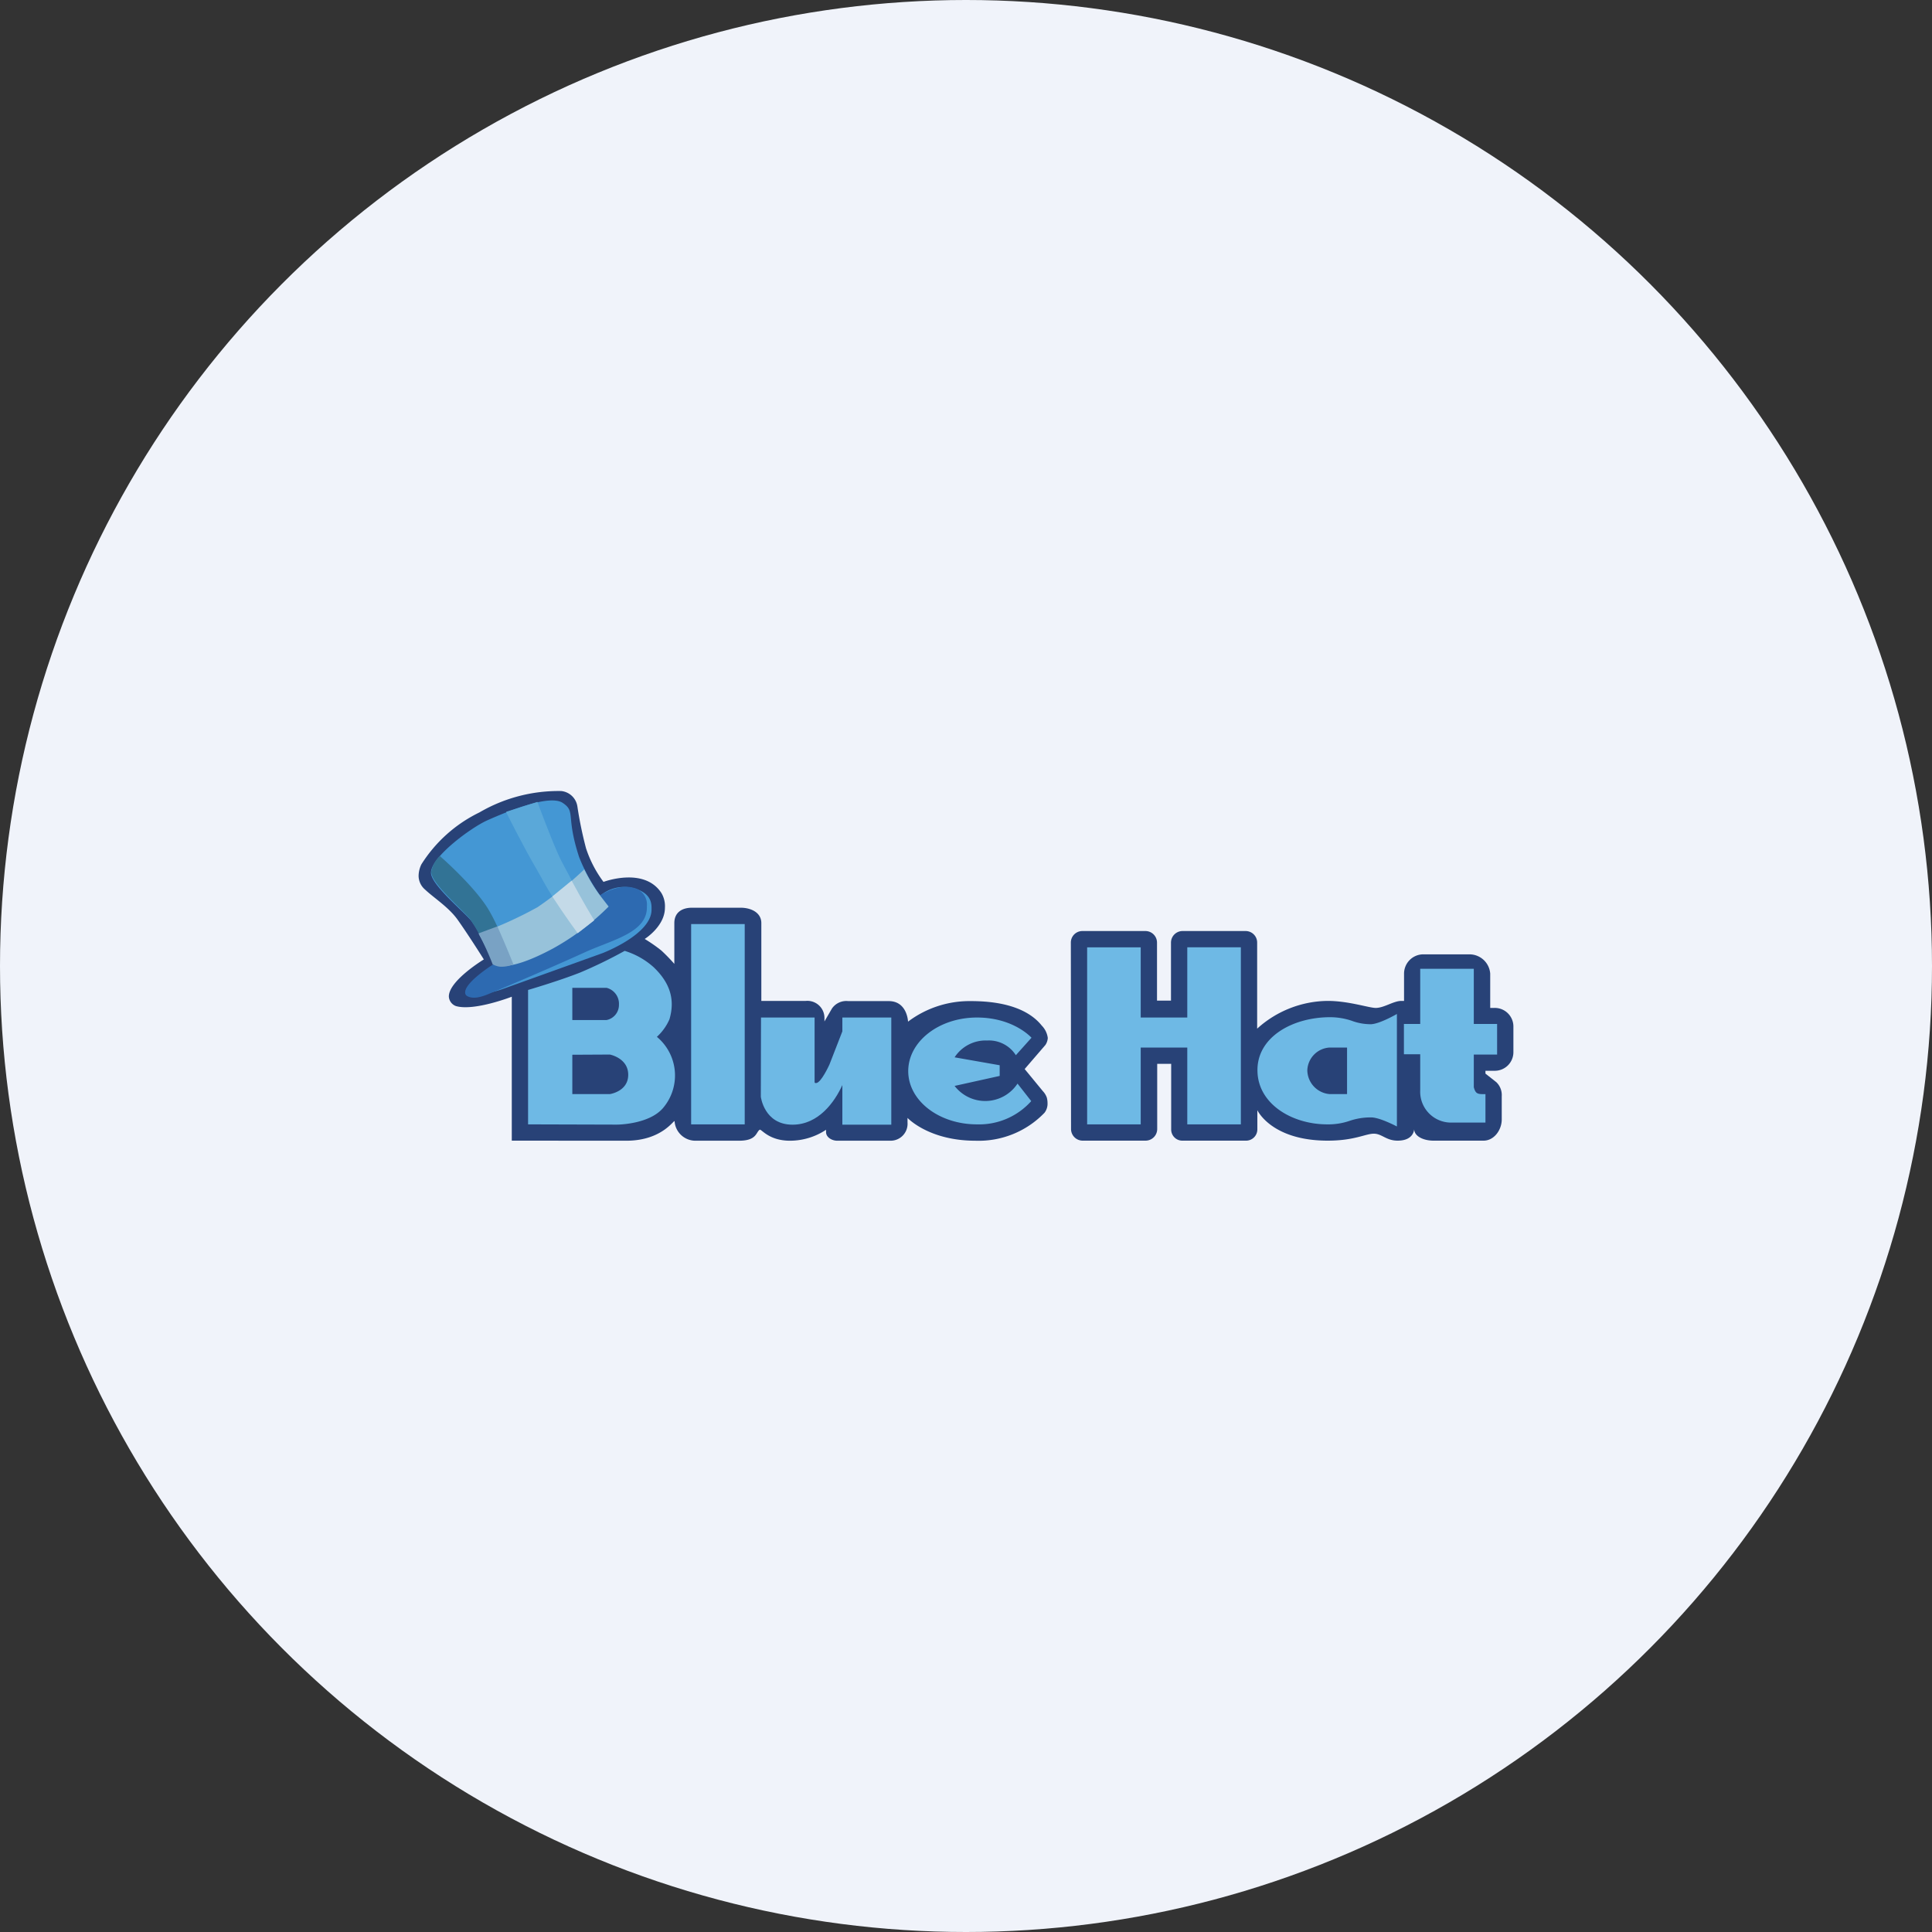 <?xml version='1.0' encoding='utf-8'?>
<svg xmlns="http://www.w3.org/2000/svg" id="Layer_1" data-name="Layer 1" viewBox="0 0 300 300" width="300" height="300"><rect x="0" y="0" width="300" height="300" fill="#333333" stroke="none"/><defs><clipPath id="bz_circular_clip"><circle cx="150.0" cy="150.0" r="150.0" /></clipPath></defs><g clip-path="url(#bz_circular_clip)"><path d="M-1.5-1.5h303v303H-1.5Z" fill="#f0f3fa" /><path d="M166.28,146.38a1.79,1.79,0,0,1,1.81-1.81h9.76a1.8,1.8,0,0,1,1.81,1.81v9h2.17v-9a1.8,1.8,0,0,1,1.81-1.81h9.76a1.79,1.79,0,0,1,1.81,1.81v13.35a16.51,16.51,0,0,1,10.93-4.31c3.29,0,6.43,1.09,7.48,1.09,1.31,0,2.75-1.09,4-1.09h.4v-4.23a3,3,0,0,1,2.89-3h7.27a3.23,3.23,0,0,1,3.22,3v5.32H232a2.89,2.89,0,0,1,3,2.82v4.09a2.89,2.89,0,0,1-2.93,2.85h-1.41v.44l1.7,1.34a2.78,2.78,0,0,1,.83,2.17v3.61c0,1.63-1.19,3.29-2.82,3.29h-7.78c-1.55,0-3-.68-3-1.8,0,0,0,1.8-2.57,1.8-1.81,0-2.46-1.12-3.76-1.08s-3,1.08-7.09,1.08c-8.76,0-10.93-4.73-10.93-4.73v3a1.75,1.75,0,0,1-1.81,1.73h-9.76a1.73,1.73,0,0,1-1.81-1.73v-10.2h-2.17v10.13a1.81,1.81,0,0,1-1.81,1.8h-9.76a1.81,1.81,0,0,1-1.81-1.8ZM79.47,177.12V154.77s-5.86,2.28-8.68,1.45a1.67,1.67,0,0,1-1.09-1.45c-.07-2.46,5.43-5.79,5.43-5.79s-2.43-3.87-4.13-6.25c-1.41-1.92-3.61-3.29-5-4.6A2.82,2.82,0,0,1,65,136a4.21,4.21,0,0,1,.43-1.78,22,22,0,0,1,9-8.06,24.4,24.4,0,0,1,12.7-3.33,2.82,2.82,0,0,1,2.53,2.42A60.06,60.06,0,0,0,91,131.73a18.13,18.13,0,0,0,2.71,5.21s6.33-2.39,9,1.74a4,4,0,0,1,.54,2.27c0,2.9-3.14,4.85-3.14,4.85a24,24,0,0,1,2.6,1.81,28.71,28.71,0,0,1,2,2.06v-6.33c0-1.63,1.15-2.39,2.75-2.39H115c1.59,0,3.22.73,3.22,2.39v12.08h6.91a2.65,2.65,0,0,1,2.89,2.64v.55l1.16-2a2.7,2.7,0,0,1,2.53-1.16H138c2.89,0,3,3.19,3,3.19a15.86,15.86,0,0,1,9.76-3.19c6.22,0,9.41,1.81,11,3.8a3.36,3.36,0,0,1,.94,1.92,2.2,2.2,0,0,1-.36,1.08L159.11,166l2.83,3.44a2.74,2.74,0,0,1,.61,1,3.32,3.32,0,0,1,.11.83,2.3,2.3,0,0,1-.47,1.52,14.18,14.18,0,0,1-10.74,4.34c-7.24,0-10.53-3.54-10.53-3.54v.72a2.63,2.63,0,0,1-2.64,2.82H130c-.83,0-1.73-.54-1.73-1.33v-.37a10.14,10.14,0,0,1-5.61,1.7c-3.33,0-4.45-1.88-4.7-1.7-.58.37-.44,1.7-3.19,1.7H107.9a3.25,3.25,0,0,1-3.15-3c0-.47-1.81,3-7.49,3Z" fill="#284277" /><path d="M82,174.59V153.72s4.7-1.37,8.1-2.71A72.33,72.33,0,0,0,97,147.65a12,12,0,0,1,4.49,2.53c2.46,2.35,3.4,4.92,2.46,8.1A8,8,0,0,1,102,161a7.8,7.8,0,0,1,1,11l-.12.14c-2.24,2.49-7.09,2.49-7.09,2.49Zm6.87-16.2v-5h5.32A2.55,2.55,0,0,1,96.11,156a2.39,2.39,0,0,1-1.92,2.39Zm0,5.39v6.11H94.7s2.85-.4,2.85-3-2.85-3.14-2.85-3.14Z" fill="#6eb9e5" fill-rule="evenodd" /><path d="M107.32,143.49h8.32v31.1h-8.32ZM118.17,158h8.32v10c0,.18.11.18.22.18.79,0,2.09-2.89,2.09-2.89l2-5.14V158h7.6v16.64h-7.6v-6.15c-1.19,2.61-3.69,6.15-7.74,6.15-4.41,0-4.92-4.34-4.92-4.34Z" fill="#6eb9e5" /><path d="M98.39,137.92a5.74,5.74,0,0,0-5.18,1.15,27.06,27.06,0,0,1-3.29-6c-2.1-6.44-.47-7-2.53-8.39s-8.57,1.3-11.68,2.68c-2.54,1.12-8.79,5.71-8.79,8.17,0,1.88,5.24,6.15,6.29,7.49A36.9,36.9,0,0,1,77,149.92s-5.64,3.22-3.76,4.2c.83.43,3,.11,4.92-.58L93.57,148s7.6-2.9,7.6-6.73C101.17,140.56,101.35,138.71,98.39,137.92Z" fill="#4497d4" /><path d="M98.31,137.84c-2.53-.68-5.6,1.45-5.6,1.45l1.23,1.41a26.48,26.48,0,0,1-6.51,5.35c-3.15,1.89-5.9,3.73-9.7,3.73H76.54s-4.31,2.71-4.31,4.3a.62.62,0,0,0,.37.62c1.44.72,3.47-.51,4.84-1,0,0,7.74-3.25,13.6-5.93,4.23-1.88,9.41-3,9.41-6.87v-.22A2.65,2.65,0,0,0,98.31,137.84Z" fill="#2d6ab1" /><path d="M76.57,149.53s1.38,2,9.3-2.25a38.56,38.56,0,0,0,8.64-6.51l-1.55-2A26.74,26.74,0,0,1,90.72,135a57.09,57.09,0,0,1-7.24,5.86A61.68,61.68,0,0,1,74.33,145,48.41,48.41,0,0,1,76.57,149.53Z" fill="#97c2da" /><path d="M78.6,126.12s2.75,5.54,4.81,9c.72,1.23,1.45,2.71,2.39,4.12l3-2.46c-.72-1.45-1.52-2.78-2.09-4.05-1.45-3.26-3.26-8.21-3.26-8.21l-4.81,1.52Z" fill="#5aa8d9" /><path d="M92.27,142.91l-2.57,2s-2-2.71-3.94-5.71l3-2.46C90.46,139.94,92.27,142.91,92.27,142.91Z" fill="#c4dae8" /><path d="M74.4,145.08A19.45,19.45,0,0,0,73,142.73c-.29-.37-.94-1-1.74-1.81-1.81-1.81-4.3-4.23-4.3-5.54a4.42,4.42,0,0,1,1.34-2.46s5.17,4.49,7.45,8.14a25.75,25.75,0,0,1,1.55,3l-2.82,1.08Z" fill="#327395" /><path d="M77.66,150.11a4.84,4.84,0,0,0,2.06-.37s-1.19-3-2.49-5.89l-2.9,1.08a51.51,51.51,0,0,1,2.17,4.81A3.14,3.14,0,0,0,77.66,150.11Z" fill="#79a2c4" /><path d="M216.91,157.45v17.47s-2.64-1.41-4-1.41a10.14,10.14,0,0,0-3.36.54,10.17,10.17,0,0,1-3.47.54c-5.43,0-10.71-3.14-10.82-8.24-.14-5.29,5.43-8.4,11.29-8.4a10.57,10.57,0,0,1,3.33.55,8.43,8.43,0,0,0,3,.54C214.24,159,216.91,157.45,216.91,157.45Zm-7.74,5.21v7.23h-2.71A3.77,3.77,0,0,1,203,166.2a3.67,3.67,0,0,1,3.51-3.54Z" fill="#6eb9e5" fill-rule="evenodd" /><path d="M228.85,150.43h-8.32V159H218v4.7h2.53v5.61a4.79,4.79,0,0,0,4.56,5h5.57v-4.41c-1.19,0-1.52,0-1.81-1.08v-5.07h3.62V159h-3.62ZM151.7,174.59a10.85,10.85,0,0,0,8.43-3.61L158,168.26a6,6,0,0,1-9.77.36l7-1.55v-1.66l-7-1.23a5.75,5.75,0,0,1,5.07-2.61,4.94,4.94,0,0,1,4.44,2.28l2.43-2.71S157.41,158,151.7,158c-5.9,0-10.67,3.73-10.67,8.32S145.8,174.59,151.7,174.59Zm17.11-27.49h8.32V158h7.23V147.1h8.32v27.49h-8.32V162.66h-7.23v11.93h-8.32Z" fill="#6eb9e5" /></g></svg>